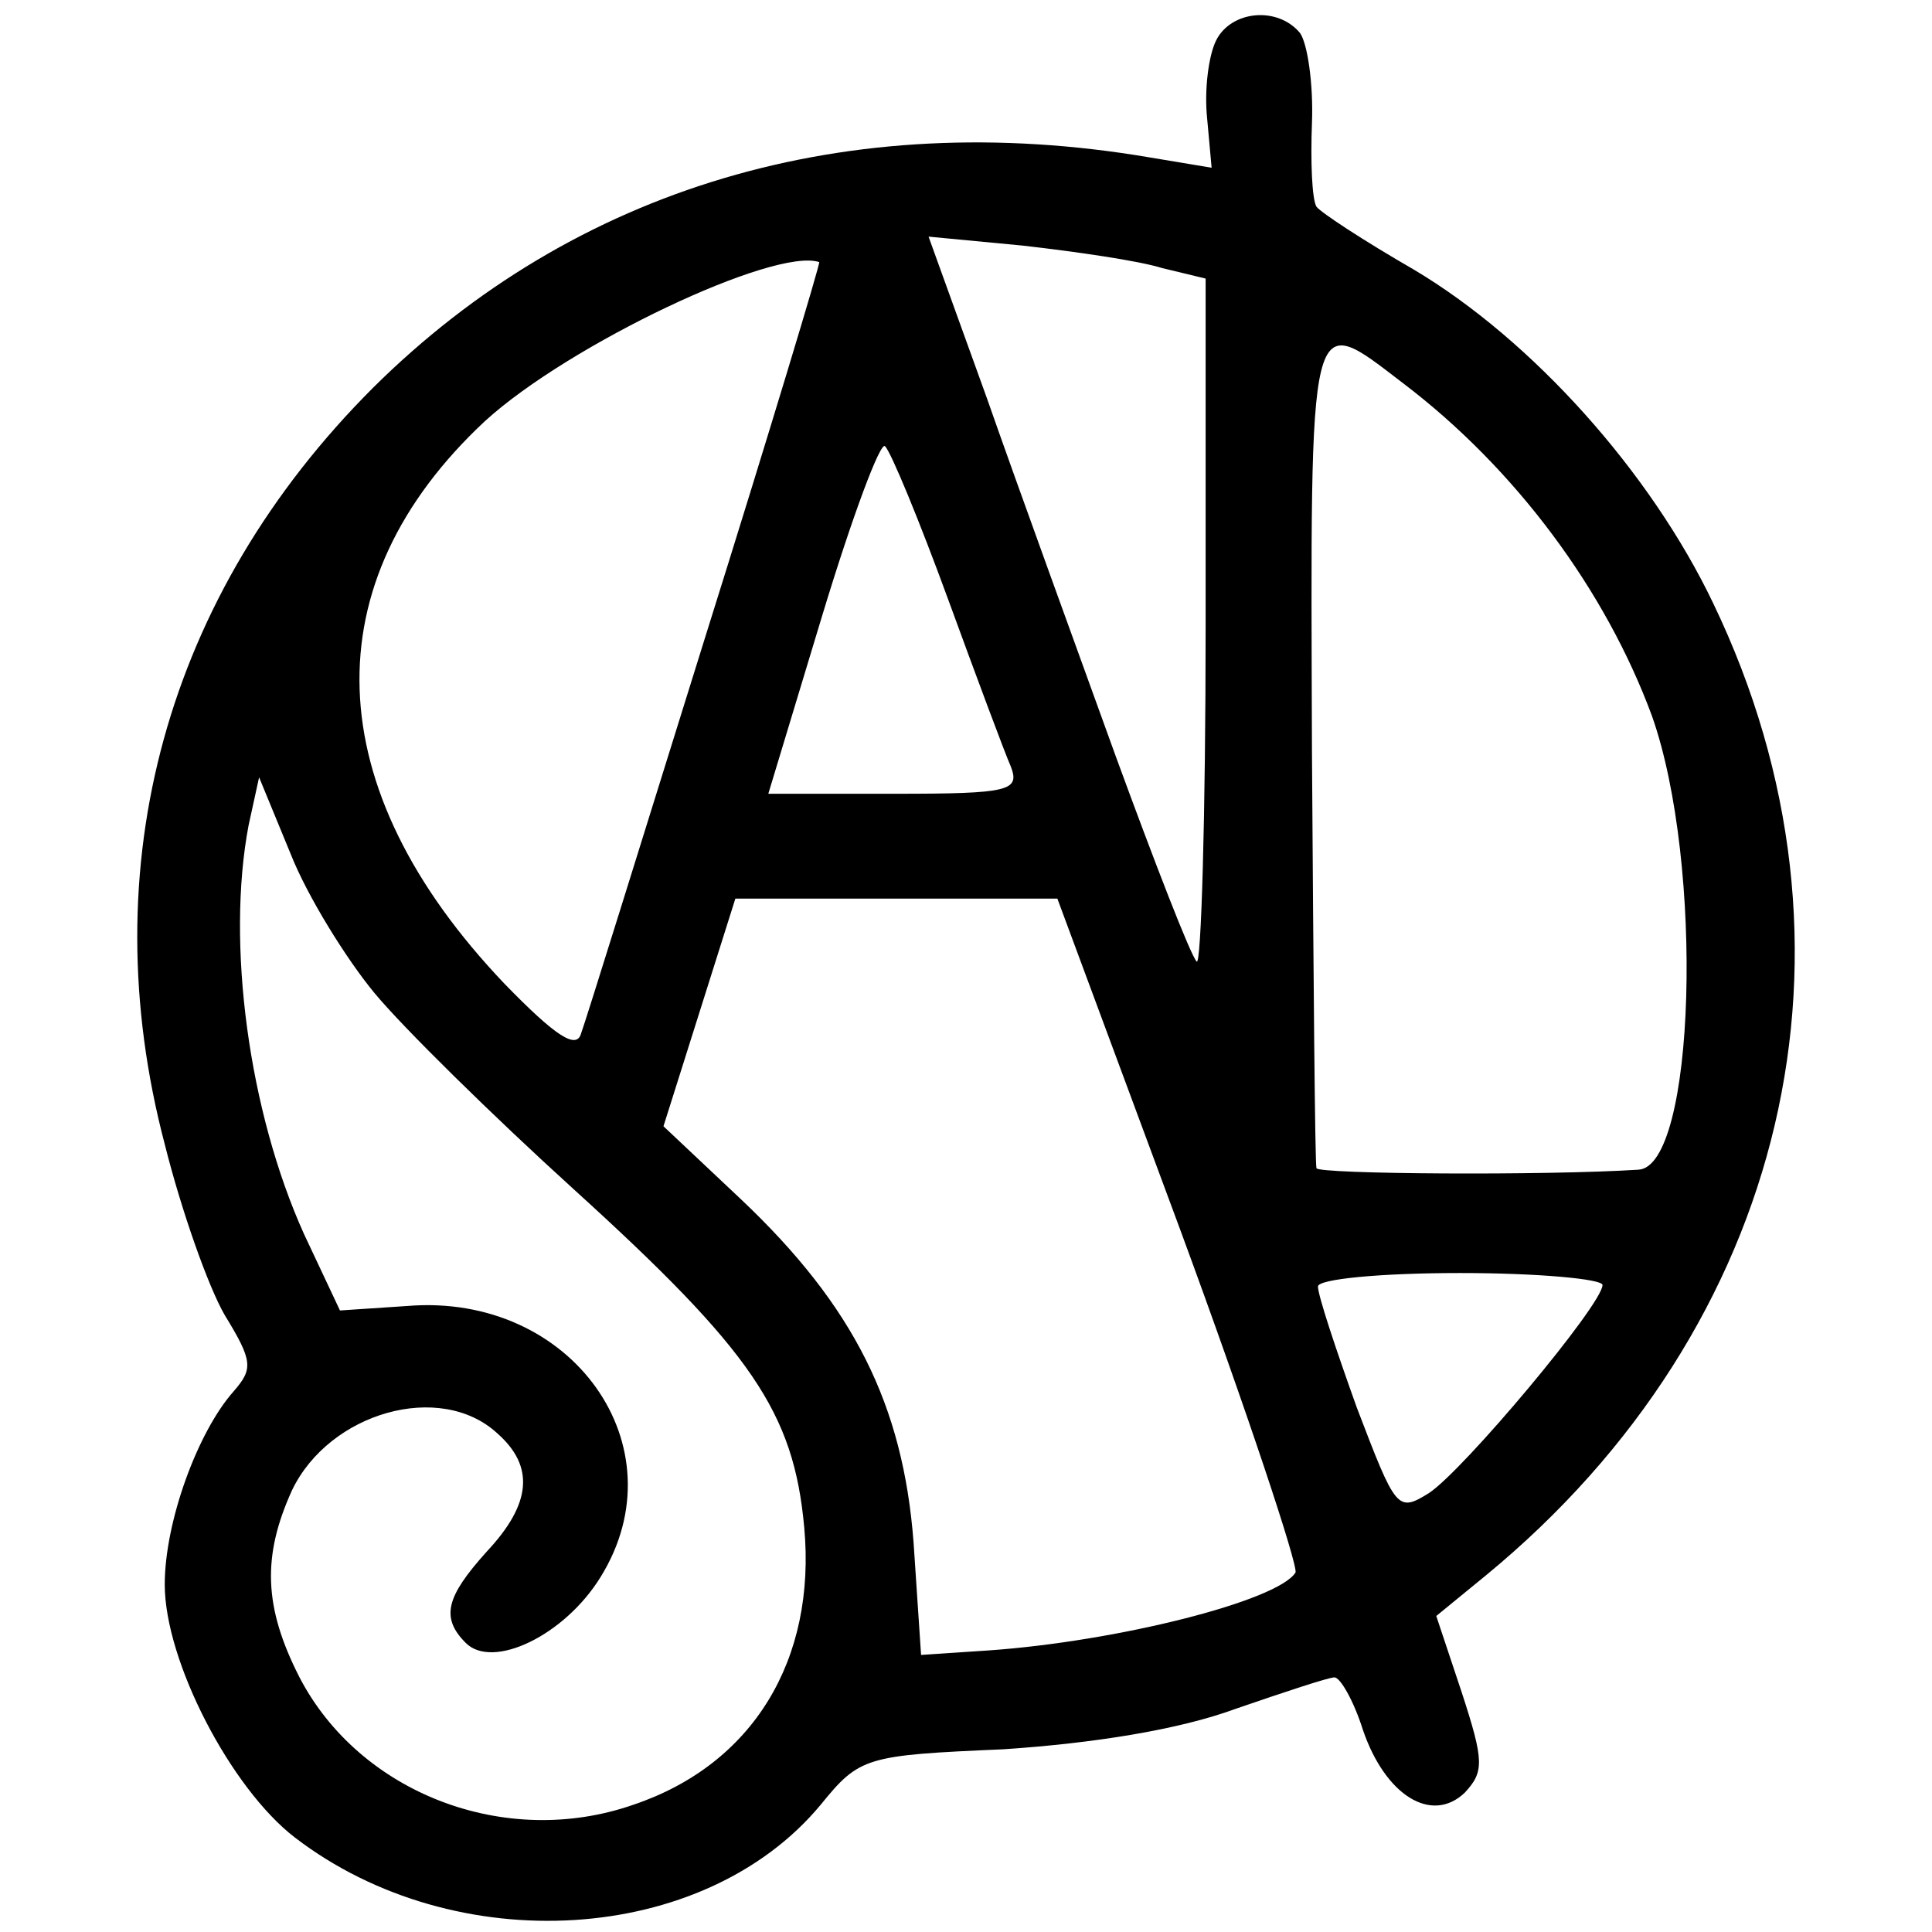 <svg version="1" xmlns="http://www.w3.org/2000/svg" width="172" height="172" viewBox="0 0 129 129"><path d="M81.2 2.7c-.5 1-.8 3.3-.6 5.2l.3 3.3-4.2-.7c-20.1-3.4-38.3 2-51.8 15.4C11.1 39.7 6.1 57.8 11 76.4c1.1 4.4 2.9 9.5 4 11.4 1.9 3.1 1.9 3.6.6 5.1-2.4 2.7-4.6 8.7-4.6 12.9 0 5.1 4.4 13.6 8.7 16.9 10.7 8.2 27.3 7.2 35.1-2.2 2.6-3.2 3-3.3 12.2-3.7 6-.4 11.7-1.3 15.5-2.7 3.2-1.1 6.2-2.1 6.6-2.1.4 0 1.3 1.6 1.9 3.5 1.5 4.4 4.6 6.3 6.8 4.2 1.3-1.4 1.3-2.1-.2-6.7l-1.7-5.1 3.3-2.7c20.2-16.6 26.2-42 15.2-64.9-4.2-8.8-12.1-17.6-20-22.3-3.3-1.9-6.2-3.8-6.5-4.2-.3-.5-.4-3-.3-5.6.1-2.6-.3-5.3-.8-6-1.5-1.8-4.6-1.5-5.6.5zm-3.6 15.2l2.9.7v23.2c0 12.7-.3 22.8-.6 22.4-.4-.4-2.8-6.6-5.4-13.7-2.6-7.2-6.5-17.9-8.6-23.9L62 15.8l6.3.6c3.5.4 7.7 1 9.3 1.5zM47.1 42.5c-4.3 13.8-8 25.7-8.3 26.5-.3 1.1-1.7.2-5.1-3.3-12.5-13.1-12.9-26.8-1.3-37.6C38 23 51.7 16.5 54.7 17.5c.1 0-3.3 11.3-7.6 25zm46.6-16.9c7.5 5.7 13.5 13.8 16.6 22.2 3.5 9.9 2.9 30.1-.9 30.3-6.2.4-21.4.3-21.5-.1-.1-.3-.2-12.8-.3-27.8-.1-30.1-.3-29.5 6.1-24.6zM63.3 40c1.9 5.2 3.8 10.3 4.2 11.2.6 1.6-.1 1.8-7.7 1.8h-8.5l3.6-11.9c2-6.6 3.9-11.7 4.2-11.3.4.4 2.3 5 4.2 10.2zM25 66.3c1.9 2.3 7.9 8.2 13.3 13.1C50.2 90.2 53 94.3 53.7 102c.8 8.8-3.4 15.8-11.4 18.5-8.6 3-18.3-.8-22.3-8.5-2.4-4.7-2.5-8.1-.5-12.5 2.5-5.2 9.9-7.3 13.7-3.8 2.5 2.2 2.3 4.7-.7 7.9-2.7 3-3.1 4.4-1.4 6.1 1.8 1.8 6.6-.5 9-4.4 5.4-8.7-1.9-19-12.9-18.1l-4.5.3-2.4-5.1c-3.7-8.2-5.2-19.4-3.7-27.3l.7-3.2 2.1 5.1c1.1 2.8 3.7 7 5.6 9.3zm53.8 15.8c4.5 12.2 7.9 22.5 7.7 22.9-1.2 1.9-11.9 4.6-20.5 5.2l-4.5.3-.5-7.5c-.7-9.2-4-15.8-11.5-22.9l-5.2-4.9 2.4-7.6 2.4-7.6h21.5l8.2 22.1zm28.2 3.7c0 1.3-9.3 12.4-11.6 13.9-2.1 1.3-2.2 1.1-4.8-5.7-1.4-3.9-2.6-7.5-2.6-8.1 0-.5 4.2-.9 9.5-.9 5.2 0 9.5.4 9.5.8z"/></svg>